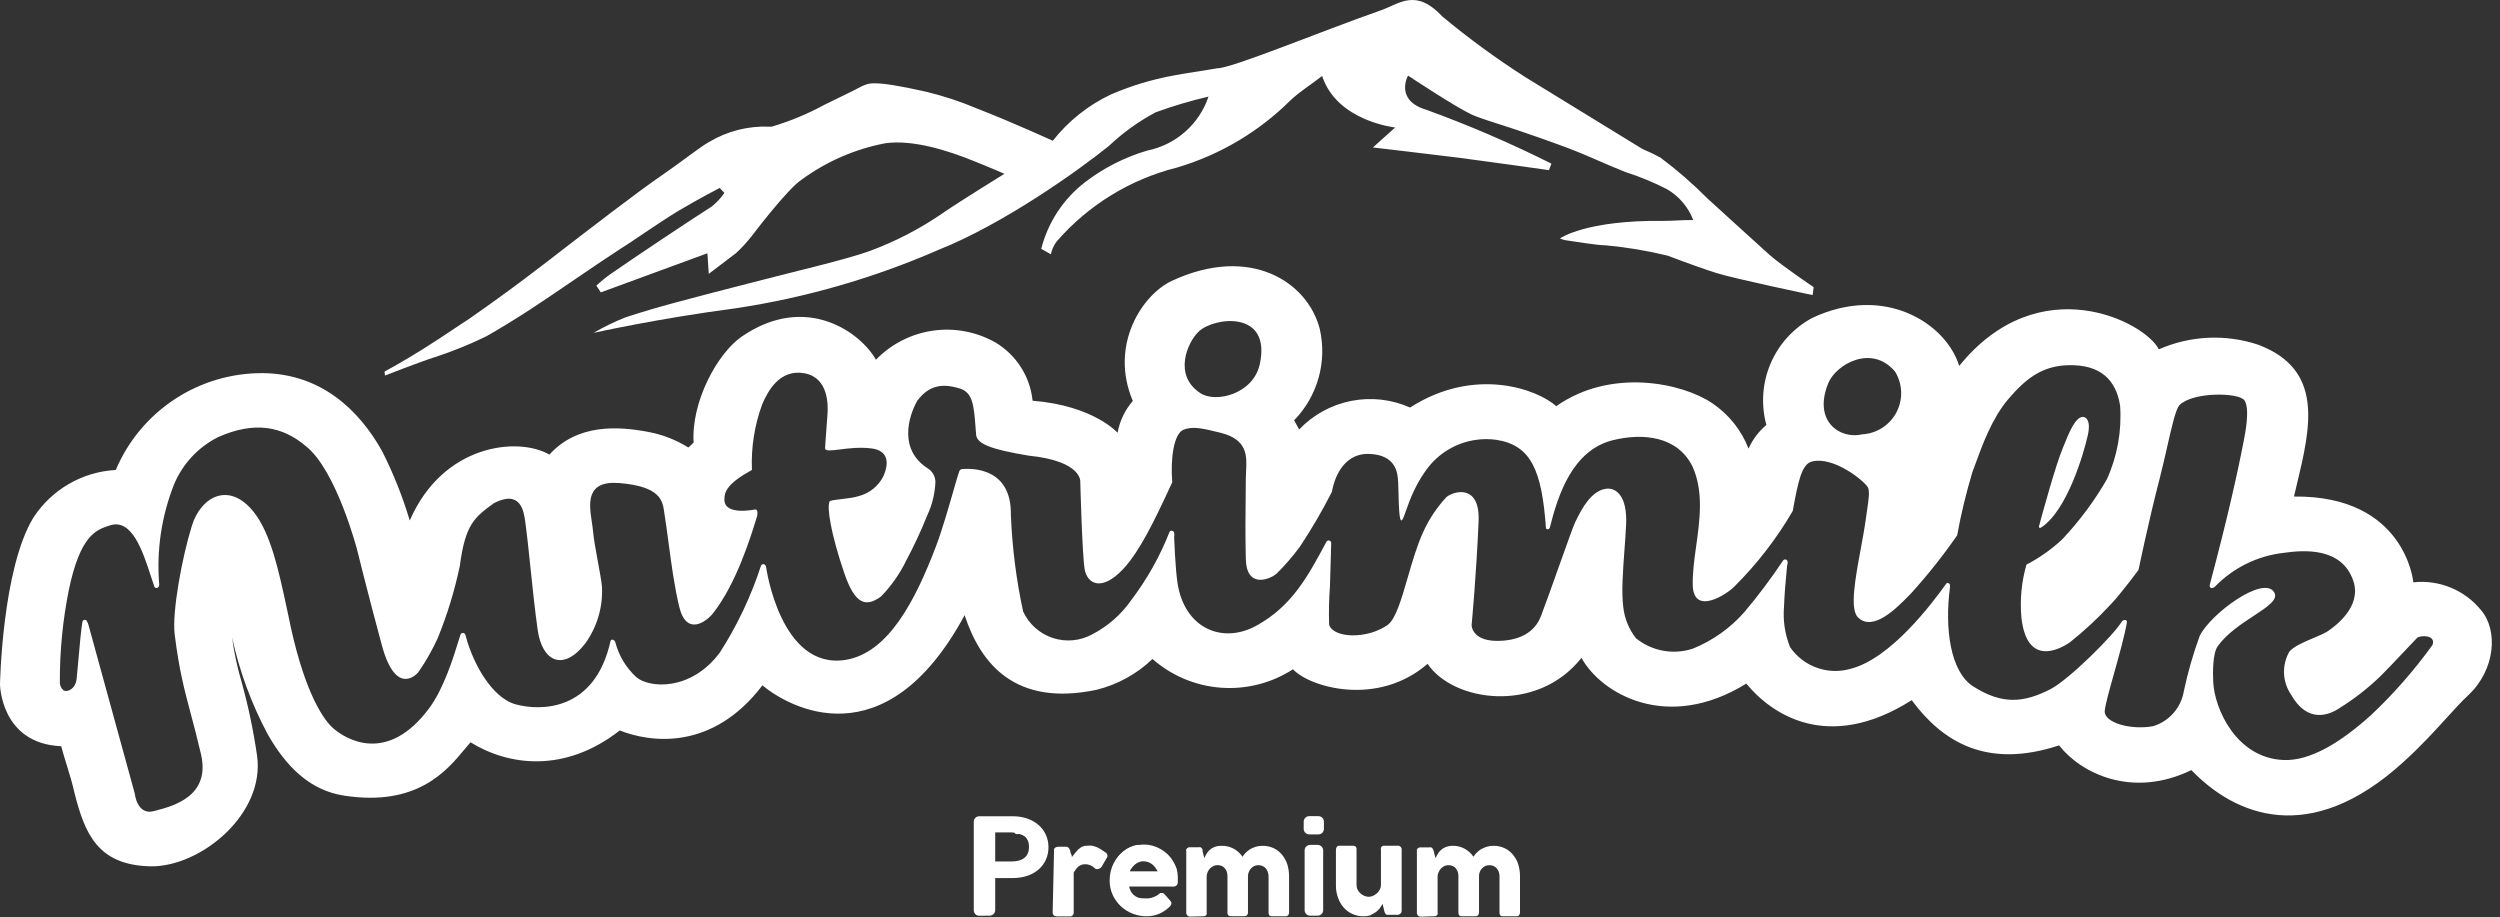 <?xml version="1.0" encoding="UTF-8"?> <svg xmlns="http://www.w3.org/2000/svg" width="169" height="62" viewBox="0 0 169 62" fill="none"><rect x="0" y="0" width="169" height="62" fill="#333333" stroke="none"/> <path d="M25.993 25.12C25.993 25.12 27.281 24.424 28.618 23.581C29.955 22.739 31.403 21.743 31.702 21.562C34.815 19.396 36.771 17.851 38.129 16.806C39.487 15.762 43.212 12.886 44.744 11.849C46.018 10.978 47.39 9.885 47.919 9.607C49.152 8.865 50.576 8.502 52.013 8.562H52.166C53.406 8.196 54.604 7.699 55.738 7.079C56.818 6.55 57.827 6.069 58.294 5.812C58.705 5.679 58.753 5.331 62.639 6.209C63.804 6.494 64.945 6.871 66.05 7.337C68.453 8.27 71.168 9.516 71.168 9.516C72.22 8.182 73.567 7.109 75.102 6.383C78.096 5.102 80.227 4.99 82.302 4.614C83.291 4.614 89.335 2.101 93.338 0.701C94.626 0.248 95.699 -0.817 97.516 1.126C99.287 2.597 101.147 3.957 103.086 5.199C106.86 7.518 111.031 10.073 111.031 10.073C111.445 10.244 111.849 10.437 112.243 10.651C113.376 11.5 114.447 12.431 115.446 13.436C116.963 14.829 118.614 16.312 119.623 17.231C120.487 17.99 122.603 19.41 122.603 19.41L122.534 19.947C122.534 19.947 117.228 18.839 116.01 18.45C115.432 18.268 114.29 17.872 112.723 17.28C111.349 16.945 109.953 16.713 108.545 16.583C107.96 16.583 106.644 16.347 105.99 16.263C105.804 16.244 105.623 16.194 105.454 16.117C105.454 16.117 107.194 14.864 112.465 14.933C113.071 14.933 113.754 14.864 114.464 14.877C114.128 13.999 113.501 13.261 112.688 12.789C111.782 12.324 110.839 11.935 109.868 11.626C108.657 11.152 107.257 10.484 106.108 10.052C103.323 9.008 101.276 8.374 101.276 8.374C101.276 8.374 99.918 7.949 99.493 7.747C98.344 7.211 95.183 5.109 95.183 5.109C95.183 5.109 94.243 6.78 96.437 7.427C99.318 8.474 102.135 9.688 104.876 11.062L104.709 11.501C104.709 11.501 100.162 10.86 98.637 10.665C97.112 10.47 92.809 9.969 92.809 9.969L94.313 8.618C94.313 8.618 90.379 8.2 89.376 5.136C88.68 5.686 87.893 6.167 87.253 6.766C85.116 8.894 82.484 10.459 79.593 11.319C76.41 12.112 73.549 13.87 71.405 16.354C71.228 16.605 71.103 16.889 71.036 17.189L70.388 16.82C70.842 15.033 71.882 13.45 73.341 12.322C74.603 11.353 76.033 10.626 77.56 10.178C78.509 9.986 79.391 9.548 80.117 8.907C80.843 8.267 81.388 7.447 81.696 6.529C80.483 6.811 79.287 7.167 78.117 7.594C76.969 8.207 75.909 8.971 74.963 9.864C72.874 11.556 67.784 15.17 63.411 16.904C59.048 18.804 54.456 20.127 49.75 20.838C44.451 21.534 40.127 22.502 40.127 22.502C40.821 22.095 41.545 21.744 42.293 21.451C44.382 20.754 46.596 20.197 50.739 19.125C53.844 18.317 57.082 17.579 58.76 16.98C60.535 16.328 62.22 15.453 63.774 14.376C64.776 13.68 67.896 11.751 67.896 11.751C67.896 11.751 67.025 11.361 65.849 10.895C64.15 10.198 61.727 9.419 59.853 9.683C57.812 10.07 55.883 10.907 54.206 12.134C53.239 12.747 50.802 15.978 50.802 15.978C50.481 16.387 50.127 16.769 49.743 17.12C49.291 17.468 47.912 18.512 47.912 18.512L47.822 17.12L40.615 19.765L40.315 19.306C40.628 19.014 40.961 18.744 41.311 18.498C43.08 17.273 46.645 14.898 48.128 13.951C48.451 13.69 48.735 13.382 48.97 13.039L48.65 12.705C48.65 12.705 47.299 13.401 45.865 14.251C44.347 15.177 42.732 16.34 41.868 16.869C40.343 17.851 37.342 19.947 35.831 20.928C35.093 21.409 33.631 22.321 32.851 22.746C31.738 23.289 30.589 23.754 29.412 24.138C28.395 24.459 26.027 25.385 26.027 25.385L25.993 25.12Z" fill="white"></path> <path fill-rule="evenodd" clip-rule="evenodd" d="M66.886 61.898C66.985 61.902 67.081 61.867 67.154 61.8C67.227 61.734 67.27 61.641 67.276 61.543V59.356H68.467C69.901 59.356 70.876 58.507 70.876 57.268C70.876 56.028 69.859 55.179 68.467 55.179H66.211C66.114 55.175 66.019 55.209 65.948 55.274C65.876 55.34 65.833 55.43 65.828 55.527V61.55C65.829 61.598 65.841 61.646 65.861 61.69C65.881 61.734 65.91 61.774 65.945 61.807C65.981 61.84 66.023 61.865 66.068 61.882C66.114 61.899 66.162 61.907 66.211 61.905L66.886 61.898ZM67.276 56.272H68.376C69.149 56.272 69.56 56.613 69.56 57.254C69.56 57.894 69.149 58.236 68.376 58.236H67.276V56.272Z" fill="white"></path> <path fill-rule="evenodd" clip-rule="evenodd" d="M89.119 56.404C89.214 56.406 89.307 56.371 89.377 56.306C89.447 56.241 89.489 56.152 89.495 56.056V55.52C89.489 55.425 89.447 55.335 89.377 55.27C89.307 55.205 89.214 55.17 89.119 55.172H88.52C88.422 55.168 88.327 55.202 88.254 55.267C88.182 55.332 88.137 55.423 88.13 55.52V56.056C88.137 56.154 88.182 56.244 88.254 56.309C88.327 56.374 88.422 56.408 88.52 56.404H89.119Z" fill="white"></path> <path fill-rule="evenodd" clip-rule="evenodd" d="M89.049 61.898C89.099 61.901 89.148 61.894 89.195 61.878C89.242 61.861 89.285 61.836 89.322 61.803C89.358 61.77 89.388 61.73 89.41 61.685C89.431 61.641 89.444 61.593 89.446 61.543V57.463C89.439 57.364 89.393 57.273 89.319 57.207C89.245 57.142 89.148 57.109 89.049 57.115H88.583C88.534 57.112 88.486 57.119 88.44 57.135C88.394 57.151 88.352 57.175 88.316 57.208C88.279 57.24 88.25 57.279 88.229 57.323C88.208 57.367 88.195 57.414 88.193 57.463V61.543C88.195 61.592 88.206 61.64 88.227 61.685C88.248 61.73 88.277 61.77 88.313 61.803C88.35 61.836 88.392 61.861 88.438 61.878C88.485 61.894 88.534 61.901 88.583 61.898H89.049Z" fill="white"></path> <path fill-rule="evenodd" clip-rule="evenodd" d="M68.425 55.381H66.148H66.078V55.436V55.492V61.529V61.592H66.134H66.204H66.9H66.962V61.536V61.48V59.127H68.355H68.654L68.94 59.085L69.198 59.015L69.441 58.939L69.657 58.82L69.852 58.695L70.026 58.542L70.179 58.375L70.298 58.194L70.395 57.985L70.472 57.762L70.513 57.525V57.268V57.01L70.472 56.78L70.395 56.543L70.298 56.342L70.179 56.154L70.026 55.993L69.859 55.833L69.657 55.715L69.441 55.596L69.198 55.513L68.94 55.45L68.654 55.408L68.425 55.381ZM68.383 56.077H67.074V58.458H68.418H68.668L68.884 58.416L69.072 58.361H69.114L69.274 58.277H69.316L69.448 58.173V58.131L69.553 57.999V57.964L69.636 57.811L69.678 57.63V57.588V57.372V57.156L69.636 56.968L69.553 56.808L69.448 56.683V56.634L69.316 56.529H69.274L69.114 56.446L68.926 56.383H68.884H68.668L68.383 56.077Z" fill="white"></path> <path fill-rule="evenodd" clip-rule="evenodd" d="M88.52 55.381H88.485L88.422 55.415L88.408 55.429L88.38 55.485L88.374 55.541V56.049V56.084L88.408 56.147L88.422 56.167L88.478 56.188L88.541 56.195H89.105L89.153 56.188L89.209 56.16L89.223 56.14L89.251 56.091L89.265 56.035V55.52V55.485L89.223 55.436L89.209 55.415L89.153 55.388L89.098 55.381H88.52Z" fill="white"></path> <path fill-rule="evenodd" clip-rule="evenodd" d="M88.582 57.323H88.541L88.485 57.358L88.464 57.372L88.429 57.428L88.422 57.483V61.536V61.578L88.464 61.633L88.478 61.647L88.541 61.668L88.603 61.682H89.042L89.098 61.668L89.153 61.647L89.167 61.633L89.202 61.578L89.209 61.522V57.469V57.435L89.167 57.372L89.147 57.358L89.105 57.33L89.028 57.323H88.582Z" fill="white"></path> <path fill-rule="evenodd" clip-rule="evenodd" d="M81.313 61.94H81.41C81.443 61.932 81.474 61.918 81.501 61.898C81.535 61.876 81.56 61.841 81.571 61.801C81.58 61.76 81.58 61.717 81.571 61.675V59.224C81.578 59.121 81.604 59.02 81.647 58.925C81.691 58.838 81.747 58.758 81.814 58.688C81.884 58.628 81.961 58.576 82.044 58.535C82.219 58.465 82.413 58.465 82.587 58.535C82.669 58.57 82.741 58.625 82.796 58.695C82.858 58.764 82.905 58.845 82.935 58.932C82.964 59.029 82.978 59.13 82.977 59.231V61.675C82.973 61.713 82.976 61.75 82.987 61.786C82.998 61.822 83.016 61.856 83.04 61.884C83.104 61.925 83.18 61.942 83.256 61.933H84.112C84.147 61.937 84.182 61.933 84.214 61.921C84.247 61.909 84.276 61.889 84.3 61.864C84.324 61.835 84.342 61.801 84.353 61.765C84.364 61.73 84.367 61.692 84.363 61.655V59.239C84.36 59.133 84.382 59.028 84.425 58.932C84.46 58.844 84.512 58.763 84.579 58.695C84.643 58.629 84.718 58.575 84.802 58.535C84.886 58.504 84.976 58.487 85.066 58.486C85.162 58.486 85.257 58.505 85.345 58.542C85.431 58.577 85.507 58.632 85.567 58.702C85.627 58.771 85.673 58.852 85.7 58.939C85.737 59.035 85.756 59.136 85.755 59.239V61.682C85.749 61.757 85.768 61.831 85.811 61.891C85.876 61.931 85.952 61.948 86.027 61.94H86.883C86.919 61.944 86.955 61.94 86.989 61.928C87.023 61.916 87.053 61.896 87.078 61.87C87.124 61.811 87.146 61.736 87.141 61.662V59.239C87.141 58.965 87.102 58.693 87.023 58.431C86.945 58.195 86.825 57.975 86.668 57.783C86.516 57.594 86.323 57.441 86.103 57.338C85.868 57.228 85.611 57.174 85.352 57.177C85.189 57.174 85.026 57.198 84.871 57.247C84.732 57.291 84.598 57.351 84.474 57.428C84.37 57.5 84.272 57.582 84.182 57.672C84.112 57.748 84.049 57.829 83.994 57.916C83.843 57.694 83.643 57.51 83.409 57.379C83.156 57.239 82.87 57.169 82.58 57.177C82.412 57.173 82.244 57.201 82.086 57.261C81.962 57.31 81.848 57.384 81.752 57.477C81.67 57.558 81.6 57.649 81.543 57.748L81.41 58.006L81.292 57.533V57.428L81.236 57.338C81.215 57.309 81.186 57.288 81.153 57.275C81.117 57.263 81.078 57.263 81.041 57.275H80.484H80.38C80.343 57.281 80.309 57.298 80.282 57.324C80.244 57.345 80.213 57.376 80.192 57.414C80.18 57.458 80.18 57.503 80.192 57.547V61.682C80.189 61.719 80.194 61.756 80.206 61.791C80.218 61.825 80.237 61.857 80.262 61.884C80.292 61.914 80.328 61.936 80.368 61.949C80.407 61.962 80.45 61.966 80.491 61.961L81.313 61.94Z" fill="white"></path> <path fill-rule="evenodd" clip-rule="evenodd" d="M80.499 57.442L80.429 57.449L80.415 57.463L80.394 57.477L80.38 57.497L80.374 57.504V57.532V61.626L80.38 61.71L80.394 61.731L80.429 61.738L80.485 61.745H81.286L81.369 61.738L81.383 61.724H81.39V61.717L81.397 61.703V61.661V59.21L81.432 59.029L81.439 59.001L81.501 58.841L81.585 58.695L81.606 58.674L81.71 58.549L81.829 58.444L81.864 58.423L82.003 58.354L82.149 58.305L82.191 58.298L82.337 58.291L82.504 58.305L82.546 58.312L82.699 58.361L82.832 58.444L82.866 58.465L82.978 58.57L83.068 58.695L83.082 58.73L83.152 58.876L83.187 59.036L83.194 59.064L83.201 59.224V61.661L83.207 61.724L83.214 61.738L83.284 61.745H84.12L84.175 61.738L84.182 61.724L84.196 61.647V59.224L84.21 59.057L84.217 59.015L84.266 58.855L84.342 58.709L84.363 58.674L84.468 58.556L84.579 58.458L84.614 58.43L84.753 58.354L84.892 58.312L84.927 58.305L85.094 58.291L85.261 58.305L85.303 58.312L85.457 58.361L85.589 58.437L85.624 58.465L85.742 58.57L85.832 58.695L85.853 58.73L85.916 58.869L85.958 59.029L85.965 59.064L85.979 59.224V61.661L85.986 61.724V61.738H85.993L86.062 61.745H86.891L86.947 61.738H86.954L86.96 61.724L86.974 61.647V59.238L86.96 58.974L86.926 58.73L86.856 58.493L86.772 58.277L86.668 58.082L86.55 57.908L86.397 57.755L86.229 57.616L86.048 57.511L85.846 57.435L85.624 57.386L85.38 57.372L85.157 57.386L84.955 57.435L84.767 57.504L84.614 57.595L84.461 57.706L84.356 57.804L84.259 57.922L84.071 58.194H83.994L83.716 57.839L83.535 57.678L83.34 57.546L83.18 57.477L83.005 57.421L82.817 57.386L82.602 57.372L82.428 57.379L82.309 57.4L82.191 57.442L82.052 57.518L81.926 57.616L81.815 57.734L81.745 57.846L81.516 58.277L81.293 58.242L81.132 57.581L81.112 57.518L81.084 57.47L81.063 57.456L81.014 57.442H80.499Z" fill="white"></path> <path fill-rule="evenodd" clip-rule="evenodd" d="M96.882 61.94H97.015C97.047 61.932 97.078 61.918 97.105 61.898C97.14 61.874 97.166 61.84 97.182 61.801C97.189 61.759 97.189 61.717 97.182 61.675V59.224C97.188 59.12 97.217 59.018 97.266 58.925C97.306 58.837 97.363 58.757 97.433 58.688C97.5 58.625 97.578 58.573 97.662 58.535C97.744 58.502 97.832 58.485 97.92 58.486C98.018 58.486 98.115 58.505 98.206 58.542C98.285 58.581 98.356 58.635 98.414 58.702C98.472 58.773 98.517 58.853 98.547 58.939C98.576 59.036 98.59 59.137 98.588 59.239V61.682C98.583 61.757 98.605 61.832 98.651 61.891C98.715 61.932 98.791 61.949 98.867 61.94H99.723C99.759 61.944 99.795 61.94 99.829 61.928C99.863 61.916 99.893 61.896 99.918 61.87C99.964 61.811 99.986 61.736 99.981 61.662V59.239C99.976 59.133 99.995 59.029 100.037 58.932C100.071 58.844 100.123 58.763 100.19 58.695C100.254 58.629 100.329 58.575 100.413 58.535C100.498 58.504 100.587 58.488 100.677 58.486C100.775 58.486 100.872 58.505 100.963 58.542C101.046 58.579 101.12 58.633 101.179 58.702C101.239 58.773 101.286 58.853 101.318 58.939C101.349 59.036 101.366 59.137 101.367 59.239V61.682C101.36 61.757 101.38 61.831 101.422 61.891C101.487 61.931 101.563 61.948 101.638 61.94H102.502C102.536 61.944 102.571 61.94 102.604 61.928C102.637 61.916 102.666 61.896 102.69 61.87C102.735 61.811 102.757 61.736 102.752 61.662V59.239C102.753 58.965 102.713 58.693 102.634 58.431C102.559 58.194 102.439 57.974 102.279 57.783C102.127 57.594 101.934 57.441 101.715 57.338C101.479 57.228 101.222 57.174 100.963 57.177C100.8 57.175 100.638 57.198 100.482 57.247C100.344 57.292 100.21 57.353 100.085 57.428C99.981 57.5 99.883 57.582 99.793 57.672C99.723 57.748 99.66 57.829 99.605 57.916C99.454 57.694 99.254 57.51 99.02 57.379C98.767 57.239 98.481 57.169 98.192 57.177C98.027 57.177 97.864 57.207 97.711 57.268C97.589 57.318 97.478 57.391 97.384 57.484C97.298 57.561 97.228 57.653 97.175 57.755L97.036 58.013L96.924 57.539L96.882 57.435L96.834 57.345C96.808 57.318 96.778 57.296 96.743 57.282C96.707 57.27 96.668 57.27 96.632 57.282H96.075H95.97C95.934 57.288 95.9 57.305 95.873 57.331C95.835 57.352 95.803 57.383 95.782 57.421C95.774 57.465 95.774 57.51 95.782 57.553V61.689C95.78 61.726 95.784 61.763 95.796 61.797C95.808 61.832 95.827 61.864 95.852 61.891C95.882 61.92 95.919 61.942 95.958 61.955C95.998 61.968 96.04 61.973 96.082 61.968L96.882 61.94Z" fill="white"></path> <path fill-rule="evenodd" clip-rule="evenodd" d="M96.068 57.442L95.998 57.449L95.984 57.463L95.963 57.477L95.949 57.497V57.504L95.942 57.532V61.626L95.956 61.71L95.97 61.731L95.998 61.738L96.054 61.745H96.855L96.938 61.738L96.959 61.724V61.717L96.966 61.703L96.973 61.661V59.21L97.001 59.029L97.015 59.001L97.07 58.841L97.161 58.695L97.175 58.674L97.279 58.549L97.398 58.444L97.433 58.423L97.572 58.354L97.718 58.305L97.76 58.298L97.906 58.291L98.08 58.305L98.115 58.312L98.268 58.361L98.4 58.444L98.435 58.465L98.546 58.57L98.637 58.695L98.651 58.73L98.721 58.876L98.755 59.036L98.762 59.064L98.776 59.224V61.661V61.724L98.783 61.738L98.86 61.745H99.688L99.744 61.738H99.751L99.758 61.724L99.772 61.647V59.224L99.779 59.057L99.786 59.015L99.842 58.855L99.911 58.709L99.932 58.674L100.037 58.556L100.148 58.458L100.183 58.43L100.322 58.354L100.468 58.312L100.496 58.305L100.663 58.291L100.83 58.305L100.872 58.312L101.025 58.361L101.158 58.437L101.199 58.465L101.311 58.57L101.401 58.695L101.422 58.73L101.485 58.869L101.527 59.029L101.534 59.064L101.548 59.224V61.661L101.555 61.724V61.738H101.561L101.631 61.745H102.46L102.515 61.738H102.522L102.529 61.724L102.543 61.647V59.238L102.529 58.974L102.494 58.73L102.432 58.493L102.348 58.277L102.244 58.082L102.119 57.908L101.965 57.755L101.798 57.616L101.617 57.511L101.415 57.435L101.199 57.386L100.949 57.372L100.726 57.386L100.524 57.435L100.343 57.504L100.183 57.595L100.03 57.706L99.925 57.804L99.828 57.922L99.64 58.194H99.563L99.285 57.839L99.111 57.678L98.909 57.546L98.755 57.477L98.581 57.421L98.386 57.386L98.171 57.372L98.003 57.379L97.878 57.4L97.76 57.442L97.62 57.518L97.495 57.616L97.384 57.734L97.314 57.846L97.084 58.277L96.862 58.242L96.701 57.581L96.68 57.518L96.653 57.47L96.632 57.456L96.583 57.442H96.068Z" fill="white"></path> <path fill-rule="evenodd" clip-rule="evenodd" d="M92.642 61.856C92.781 61.801 92.912 61.729 93.032 61.64C93.132 61.562 93.221 61.471 93.296 61.369C93.357 61.284 93.413 61.196 93.463 61.104L93.575 61.578L93.61 61.689C93.624 61.721 93.643 61.752 93.665 61.779C93.687 61.808 93.716 61.83 93.749 61.842C93.786 61.85 93.824 61.85 93.86 61.842H94.424H94.522C94.559 61.832 94.594 61.815 94.626 61.793C94.666 61.775 94.698 61.743 94.717 61.703C94.739 61.662 94.751 61.617 94.752 61.571V57.456C94.757 57.416 94.752 57.375 94.739 57.337C94.725 57.299 94.703 57.265 94.674 57.237C94.645 57.21 94.609 57.189 94.571 57.177C94.532 57.166 94.492 57.163 94.452 57.17H93.512L93.422 57.212C93.389 57.237 93.365 57.271 93.352 57.309C93.342 57.35 93.342 57.393 93.352 57.435V59.844C93.349 59.949 93.32 60.052 93.269 60.143C93.219 60.238 93.153 60.323 93.074 60.394C92.994 60.462 92.905 60.519 92.809 60.561C92.724 60.6 92.631 60.621 92.537 60.624C92.432 60.624 92.328 60.602 92.231 60.561C92.13 60.522 92.037 60.463 91.96 60.387C91.88 60.318 91.816 60.232 91.772 60.136C91.724 60.044 91.7 59.941 91.702 59.837V57.428C91.709 57.352 91.687 57.277 91.639 57.219C91.573 57.182 91.499 57.165 91.423 57.17H90.567C90.531 57.166 90.495 57.17 90.461 57.182C90.428 57.194 90.397 57.214 90.372 57.24C90.329 57.303 90.307 57.379 90.309 57.456V59.879C90.306 60.152 90.353 60.423 90.449 60.679C90.528 60.919 90.653 61.142 90.818 61.334C90.983 61.52 91.184 61.672 91.409 61.779C91.647 61.89 91.906 61.945 92.168 61.94C92.346 61.943 92.523 61.915 92.691 61.856" fill="white"></path> <path fill-rule="evenodd" clip-rule="evenodd" d="M90.539 57.365H90.483L90.476 57.372L90.469 57.379L90.462 57.47V59.872L90.469 60.137L90.511 60.38L90.581 60.61L90.671 60.833L90.783 61.028L90.922 61.202L91.075 61.362L91.249 61.495L91.444 61.599L91.653 61.682L91.876 61.731L92.126 61.745L92.301 61.738L92.426 61.717L92.558 61.675L92.753 61.585L92.906 61.487L93.032 61.376L93.143 61.244L93.227 61.118L93.387 60.84L93.603 60.868L93.763 61.536L93.784 61.606L93.812 61.641L93.846 61.669H93.867H94.397L94.487 61.662L94.494 61.648L94.522 61.62V61.613L94.529 61.578V57.484L94.515 57.4L94.501 57.379L94.473 57.365H94.41H93.61L93.533 57.372L93.512 57.379V57.393L93.498 57.463V59.865L93.477 60.032L93.457 60.081L93.394 60.241L93.296 60.394L93.275 60.415L93.157 60.547L93.011 60.659L92.99 60.673L92.837 60.749L92.677 60.805L92.642 60.812L92.489 60.826L92.314 60.812L92.273 60.805L92.106 60.749L91.945 60.666L91.925 60.652L91.778 60.541L91.66 60.408L91.639 60.387L91.549 60.234L91.486 60.067L91.472 60.018L91.451 59.851V57.449L91.444 57.379V57.372H91.437L91.361 57.365H90.539Z" fill="white"></path> <path fill-rule="evenodd" clip-rule="evenodd" d="M79.057 61.306C78.853 61.5 78.618 61.657 78.361 61.773C78.087 61.885 77.794 61.942 77.498 61.94C77.17 61.942 76.846 61.878 76.544 61.752C75.947 61.517 75.467 61.057 75.207 60.471C75.074 60.168 75.008 59.84 75.012 59.51C75.012 59.296 75.038 59.084 75.088 58.876C75.186 58.48 75.386 58.115 75.666 57.818C75.808 57.669 75.967 57.538 76.14 57.428C76.316 57.322 76.506 57.239 76.704 57.184C76.91 57.125 77.123 57.094 77.338 57.094C77.54 57.093 77.742 57.121 77.936 57.177C78.124 57.23 78.305 57.307 78.472 57.407C78.645 57.505 78.804 57.624 78.946 57.762C79.084 57.897 79.203 58.049 79.301 58.215C79.402 58.379 79.484 58.554 79.545 58.737C79.595 58.926 79.62 59.12 79.621 59.315V59.628C79.624 59.697 79.604 59.766 79.566 59.823C79.522 59.878 79.46 59.915 79.392 59.928C79.276 59.937 79.159 59.937 79.043 59.928H76.335C76.355 60.07 76.407 60.206 76.488 60.325C76.556 60.427 76.643 60.515 76.746 60.582C76.844 60.645 76.952 60.689 77.066 60.715C77.166 60.742 77.269 60.756 77.372 60.756C77.465 60.766 77.558 60.766 77.651 60.756L77.922 60.687C78.004 60.657 78.084 60.619 78.159 60.575C78.226 60.54 78.287 60.496 78.34 60.443L78.438 60.373C78.468 60.367 78.498 60.367 78.528 60.373C78.562 60.364 78.598 60.364 78.633 60.373L78.744 60.471L79.134 60.916L79.183 61V61.084C79.184 61.129 79.169 61.173 79.141 61.209C79.114 61.246 79.081 61.279 79.043 61.306H79.057ZM77.268 58.222C77.171 58.222 77.076 58.243 76.989 58.285C76.896 58.319 76.809 58.369 76.732 58.431C76.655 58.498 76.585 58.573 76.523 58.654C76.459 58.729 76.408 58.813 76.37 58.904H78.257C78.207 58.81 78.151 58.72 78.09 58.633C78.031 58.553 77.96 58.483 77.881 58.424C77.803 58.358 77.713 58.308 77.616 58.278C77.504 58.239 77.386 58.221 77.268 58.222Z" fill="white"></path> <path fill-rule="evenodd" clip-rule="evenodd" d="M77.303 57.268H77.588L77.846 57.317L78.103 57.407L78.34 57.525L78.57 57.679L78.772 57.853L78.946 58.048L79.099 58.27L79.224 58.507L79.322 58.744L79.371 59.002V59.273V59.656H79.322H76.126L76.084 59.705L76.161 60.046L76.209 60.178L76.286 60.304L76.411 60.464L76.564 60.596L76.746 60.68L76.92 60.735H77.087H77.518H77.665L77.971 60.659L78.229 60.54L78.347 60.471L78.41 60.415L78.486 60.366L78.563 60.429L78.925 60.847V60.889L78.862 60.944L78.646 61.125L78.424 61.264L78.18 61.383L77.936 61.467L77.672 61.515H77.393H77.087L76.794 61.459L76.516 61.362L76.244 61.237L76.001 61.077L75.785 60.895L75.59 60.68L75.423 60.443L75.283 60.178L75.207 59.976L75.144 59.761V59.531V59.301V59.002L75.2 58.716L75.283 58.445L75.402 58.194L75.548 57.957L75.729 57.741L75.938 57.553L76.161 57.386L76.404 57.261L76.669 57.163L76.954 57.108L77.303 57.268ZM77.303 57.964H77.149H77.101L76.954 58.02L76.808 58.089L76.669 58.187L76.432 58.431L76.335 58.563L76.168 58.862L76.244 58.981H78.521L78.598 58.848L78.319 58.396L78.215 58.277L78.089 58.166L77.964 58.075L77.804 58.006L77.623 57.964H77.303Z" fill="white"></path> <path fill-rule="evenodd" clip-rule="evenodd" d="M71.252 57.518C71.245 57.479 71.245 57.439 71.252 57.4C71.267 57.365 71.291 57.334 71.321 57.309C71.378 57.268 71.446 57.244 71.516 57.24H72.08C72.12 57.24 72.159 57.252 72.192 57.275C72.22 57.29 72.243 57.311 72.261 57.337L72.31 57.428L72.359 57.532V57.609L72.407 57.734L72.456 57.859V57.943L72.665 57.678C72.735 57.595 72.804 57.511 72.881 57.435C72.959 57.36 73.046 57.295 73.139 57.24C73.244 57.193 73.358 57.17 73.473 57.17C73.591 57.159 73.71 57.159 73.828 57.17C73.93 57.193 74.03 57.223 74.127 57.261C74.224 57.303 74.317 57.352 74.406 57.407L74.705 57.609C74.743 57.625 74.776 57.65 74.802 57.682C74.828 57.713 74.847 57.75 74.856 57.79C74.866 57.83 74.866 57.871 74.856 57.911C74.847 57.951 74.829 57.988 74.803 58.02L74.469 58.591C74.428 58.659 74.364 58.709 74.287 58.73C74.212 58.76 74.127 58.76 74.051 58.73C73.956 58.638 73.848 58.56 73.731 58.5C73.612 58.449 73.484 58.422 73.355 58.423C73.267 58.422 73.18 58.436 73.097 58.465C73.027 58.494 72.962 58.532 72.902 58.577C72.838 58.629 72.781 58.69 72.735 58.758C72.678 58.831 72.627 58.907 72.582 58.987V61.668C72.587 61.708 72.583 61.748 72.569 61.786C72.555 61.824 72.533 61.858 72.504 61.885C72.475 61.912 72.439 61.932 72.4 61.943C72.362 61.953 72.321 61.955 72.282 61.947H71.454C71.259 61.947 71.161 61.856 71.161 61.668L71.252 57.518Z" fill="white"></path> <path fill-rule="evenodd" clip-rule="evenodd" d="M71.579 57.442H71.537L71.502 57.463L71.489 57.491L71.475 57.54V61.634L71.489 61.717V61.724L71.496 61.731L71.502 61.738L71.579 61.745H72.38L72.449 61.738L72.477 61.731L72.484 61.724L72.498 61.648V58.925L72.603 58.758L72.61 58.744L72.693 58.633L72.777 58.528L72.791 58.514L72.895 58.41L73.132 58.278L73.285 58.236H73.313L73.466 58.222L73.682 58.243L73.724 58.25L73.919 58.312L74.107 58.424L74.127 58.445L74.253 58.549L74.316 58.57L74.357 58.563L74.364 58.556L74.42 58.507L74.733 57.971L74.768 57.895L74.775 57.853L74.768 57.846L74.705 57.797L74.42 57.602L74.148 57.463L74.044 57.428L73.905 57.4L73.745 57.379L73.591 57.365L73.438 57.386L73.341 57.421L73.222 57.491L73.132 57.574L72.93 57.804L72.596 58.215L72.463 58.201L72.352 57.936L72.303 57.804L72.254 57.672L72.227 57.609L72.185 57.526L72.143 57.449L72.136 57.442H72.115H71.579Z" fill="white"></path> <path d="M137.943 35.683C137.887 35.683 137.817 35.683 137.831 35.592C138.047 34.784 138.966 31.414 139.461 30.252C139.691 29.715 140.101 28.525 140.596 28.239C140.874 28.072 141.396 28.239 141.139 29.409C140.881 30.579 139.746 34.555 137.943 35.683Z" fill="white"></path> <path fill-rule="evenodd" clip-rule="evenodd" d="M4.655 32.715C5.623 32.155 6.71 31.831 7.826 31.77C8.651 29.818 10.036 28.154 11.806 26.989C13.575 25.824 15.651 25.21 17.769 25.224C21.648 25.266 24.231 27.64 25.826 30.488C26.589 31.996 27.216 33.569 27.699 35.188C29.954 29.994 35.044 29.514 37.14 30.732C39.055 28.615 41.833 28.824 43.804 29.193C44.772 29.372 45.698 29.731 46.533 30.252C46.533 30.252 46.805 30.008 46.888 29.917C46.721 27.16 48.49 23.881 50.161 22.739C54.534 19.759 58.217 22.523 59.213 24.319C60.24 23.258 61.59 22.567 63.051 22.355C64.513 22.143 66.004 22.423 67.29 23.149C67.987 23.565 68.577 24.138 69.014 24.822C69.45 25.506 69.721 26.283 69.803 27.09C73.933 27.418 75.548 29.256 75.548 29.256C75.692 28.459 76.048 27.716 76.578 27.104C74.977 23.331 77.212 19.912 79.231 18.979C84.537 16.521 88.408 19.076 89.216 22.237C89.466 23.33 89.439 24.467 89.136 25.546C88.833 26.625 88.264 27.611 87.482 28.413L87.823 29.033C88.767 28.042 89.995 27.367 91.338 27.102C92.68 26.836 94.072 26.993 95.323 27.55C99.681 24.744 103.936 26.311 105.203 27.459C108.879 24.862 113.712 25.872 115.759 27.265C116.867 28.013 117.719 29.082 118.203 30.328C118.477 29.709 118.889 29.162 119.407 28.727C119.033 27.353 119.132 25.893 119.689 24.583C120.246 23.273 121.229 22.189 122.478 21.506C127.408 19.167 131.565 21.875 132.442 24.737C137.859 18.046 145.024 21.771 145.936 23.616C148.067 22.679 150.47 22.57 152.676 23.31C157.126 25.004 156.195 28.882 155.252 32.81C155.191 33.062 155.131 33.314 155.072 33.566C162.619 33.482 163.142 39.366 163.142 39.366C164.002 39.271 164.873 39.394 165.674 39.724C166.474 40.053 167.179 40.579 167.723 41.253C168.865 42.583 168.719 45.25 166.853 46.998C166.398 47.421 165.933 47.934 165.398 48.523C164.623 49.377 163.703 50.391 162.466 51.516C156.123 57.296 151.068 55.102 148.136 52.059C144.126 54.002 140.651 52.261 139.196 50.388C134.315 51.997 131.321 50.159 129.232 47.332C123.502 50.959 119.686 48.202 118.05 46.211C112.674 49.539 108.211 46.858 106.909 44.47C103.894 48.286 98.212 47.436 96.506 44.874C93.115 47.812 88.52 46.454 87.406 45.243C85.963 46.177 84.254 46.615 82.54 46.489C80.826 46.364 79.199 45.681 77.908 44.547C76.847 45.565 75.536 46.286 74.106 46.635C68.689 47.763 66.315 44.95 65.208 41.587C59.833 51.537 53.28 47.784 51.54 46.329C48.163 50.771 43.985 50.207 41.896 49.379C38.199 52.268 34.397 51.781 31.807 50.179C31.68 50.319 31.545 50.482 31.397 50.662C30.21 52.095 28.185 54.541 23.277 53.786C20.91 53.438 19.294 51.753 18.083 49.609C16.988 47.554 16.182 45.359 15.688 43.084C15.819 44.083 16.029 45.07 16.314 46.037C16.773 47.681 17.126 49.353 17.372 51.043C17.964 55.04 13.522 58.639 10.145 58.563C6.573 58.472 5.731 56.321 5.034 53.598C4.912 53.022 4.706 52.352 4.504 51.693C4.372 51.262 4.241 50.835 4.136 50.444C0.042 50.27 0 46.266 0 46.266C0 46.266 0.139 38.468 2.256 34.993C2.865 34.056 3.688 33.275 4.655 32.715ZM85.157 24.639C85.978 20.956 82.107 21.422 81.049 22.397C80.248 23.149 79.301 25.384 81.153 26.582C82.204 27.264 84.711 26.624 85.157 24.639ZM162.393 44.176C162.768 43.778 163.127 43.397 163.392 43.126C163.58 42.931 164.701 42.903 164.437 43.599C163.2 45.317 161.801 46.912 160.259 48.362C158.282 50.138 156.207 51.454 154.368 51.377C151.144 51.245 149.682 47.854 149.613 46.078C149.585 45.438 149.571 44.17 149.919 43.683C150.527 42.83 151.517 42.179 152.345 41.635C153.301 41.007 154.041 40.52 153.728 40.028C153.004 38.872 149.439 41.483 148.701 42.987C148.255 44.204 147.897 45.451 147.628 46.719C147.538 47.271 147.294 47.786 146.925 48.206C146.555 48.626 146.075 48.933 145.539 49.093C144.021 49.365 142.197 48.849 142.281 48.042C142.331 47.582 142.607 46.598 142.916 45.501L142.916 45.5C143.247 44.32 143.615 43.009 143.778 42.081C143.819 41.845 143.513 41.894 143.443 42.005C142.866 42.966 139.816 45.974 138.625 46.58C136.801 47.52 135.346 47.645 133.396 46.406C131.815 45.403 131.46 42.423 131.815 39.735C131.815 39.715 131.816 39.694 131.817 39.672C131.818 39.627 131.82 39.578 131.815 39.526C131.808 39.45 131.648 39.345 131.572 39.45C130.618 40.779 127.826 44.519 125.089 45.215C124.341 45.429 123.544 45.402 122.812 45.138C122.08 44.875 121.449 44.388 121.009 43.746C120.662 42.885 120.521 41.955 120.598 41.03C120.619 40.334 120.723 39.039 120.807 38.245C120.842 38.141 120.842 38.099 120.842 37.987C120.842 37.952 120.832 37.918 120.812 37.889C120.792 37.86 120.763 37.839 120.73 37.827C120.697 37.816 120.661 37.815 120.627 37.825C120.593 37.835 120.564 37.855 120.542 37.883C119.737 39.091 118.865 40.253 117.931 41.364C116.98 42.45 115.787 43.299 114.45 43.843C113.8 44.061 113.106 44.111 112.432 43.989C111.758 43.868 111.125 43.578 110.592 43.147C110.11 42.529 109.811 41.789 109.729 41.009C109.606 40.003 109.705 38.657 109.808 37.252C109.851 36.665 109.895 36.068 109.924 35.481C110.021 33.489 109.221 32.967 108.594 33.037C107.557 33.146 106.885 34.495 106.604 35.059C106.563 35.142 106.529 35.209 106.505 35.251C106.402 35.431 105.919 36.789 105.389 38.279L105.389 38.28L105.389 38.28L105.389 38.281L105.388 38.282C104.956 39.498 104.492 40.802 104.179 41.622C103.901 42.367 103.226 43.196 101.568 43.314C99.48 43.46 99.48 42.263 99.48 42.263C99.48 42.263 99.786 39.087 99.953 35.237C100.057 32.744 98.345 33.162 97.787 33.594C97.135 34.294 96.6 35.096 96.207 35.968C95.791 36.872 95.467 37.991 95.163 39.04C94.738 40.504 94.354 41.829 93.819 42.235C92.426 43.23 90.142 43.147 89.85 42.235C89.819 41.366 89.838 40.497 89.906 39.631C89.924 38.885 89.945 38.197 89.962 37.668L89.962 37.663L89.963 37.662C89.978 37.178 89.989 36.829 89.989 36.692C89.985 36.654 89.969 36.617 89.942 36.589C89.915 36.561 89.879 36.543 89.841 36.537C89.802 36.532 89.763 36.539 89.73 36.558C89.696 36.578 89.669 36.608 89.655 36.644C88.401 38.99 87.329 40.961 84.969 42.276C82.608 43.593 80.06 42.444 79.6 39.415C79.447 38.405 79.371 36.316 79.371 36.316C79.391 36.206 79.391 36.092 79.371 35.982C79.308 35.878 79.12 35.808 79.05 35.982C78.406 37.617 77.541 39.156 76.481 40.557C75.799 41.54 74.885 42.341 73.821 42.889C73.416 43.108 72.971 43.242 72.512 43.283C72.054 43.323 71.592 43.268 71.155 43.123C70.719 42.977 70.317 42.744 69.974 42.436C69.631 42.129 69.355 41.755 69.163 41.337C68.698 39.183 68.421 36.993 68.334 34.791C68.383 31.63 65.744 31.651 65.048 31.707C65.003 31.71 64.96 31.726 64.924 31.753C64.888 31.78 64.861 31.817 64.846 31.86C64.778 32.032 64.639 32.518 64.459 33.148C64.136 34.273 63.681 35.861 63.265 36.95C61.873 40.592 60.062 44.136 57.159 44.609C52.751 45.305 51.79 38.342 51.79 38.342C51.782 38.272 51.747 38.207 51.693 38.161C51.673 38.149 51.651 38.141 51.627 38.137C51.604 38.134 51.58 38.135 51.558 38.141C51.535 38.147 51.514 38.157 51.495 38.171C51.476 38.186 51.461 38.204 51.449 38.224C50.777 40.297 49.841 42.274 48.664 44.108C46.7 46.754 43.846 46.524 42.996 45.758C42.324 45.134 41.841 44.333 41.604 43.446C41.569 43.244 41.311 43.154 41.269 43.342C40.211 48.118 36.514 48.063 34.87 47.617C33.227 47.171 31.967 44.797 31.5 43.056C31.5 43.057 31.5 43.055 31.499 43.05L31.499 43.05C31.492 43.017 31.463 42.875 31.403 42.827C31.383 42.81 31.36 42.798 31.335 42.791C31.31 42.785 31.284 42.784 31.259 42.788C31.234 42.793 31.21 42.803 31.189 42.818C31.168 42.833 31.151 42.853 31.138 42.875C31.103 42.971 31.05 43.143 30.98 43.37C30.669 44.381 30.022 46.489 29.049 47.826C26.188 51.732 23.347 49.957 22.511 49.218C21.676 48.48 20.422 46.273 19.503 41.657C19.457 41.446 19.412 41.234 19.366 41.023L19.366 41.022L19.366 41.021C18.832 38.538 18.299 36.061 17.157 34.617C15.472 32.494 13.578 33.601 12.979 35.516C12.297 37.688 11.621 41.406 11.809 42.889C12.111 45.306 12.457 46.604 12.893 48.24L12.893 48.24L12.893 48.24C13.101 49.021 13.33 49.879 13.585 50.973C14.251 53.818 11.734 54.48 10.526 54.798L10.403 54.831C9.254 55.137 9.108 53.633 9.108 53.633L5.995 42.297C5.967 42.163 5.91 42.038 5.828 41.928C5.805 41.913 5.778 41.903 5.75 41.901C5.723 41.898 5.695 41.903 5.669 41.914C5.643 41.925 5.621 41.942 5.604 41.964C5.586 41.986 5.575 42.012 5.57 42.04C5.481 42.55 5.381 43.678 5.294 44.667L5.294 44.667C5.253 45.134 5.214 45.571 5.18 45.897C5.104 46.587 4.533 46.823 4.289 46.663C4.208 46.594 4.144 46.507 4.102 46.41C4.06 46.312 4.04 46.206 4.046 46.099C4.038 44.014 4.241 41.933 4.651 39.888C5.426 36.176 6.5 35.823 7.374 35.536L7.436 35.516C8.923 35.028 9.652 37.269 10.203 38.961C10.282 39.203 10.357 39.434 10.431 39.645C10.493 39.825 10.765 39.763 10.765 39.533C10.569 37.223 10.912 34.899 11.767 32.744C12.347 31.351 13.41 30.214 14.761 29.541C17.171 28.476 19.065 28.782 20.694 30.175C22.741 31.811 24.134 37.138 24.134 37.138C24.134 37.138 24.844 40.034 25.812 43.613C26.779 47.192 28.235 45.514 28.297 45.417C28.795 44.695 29.228 43.931 29.593 43.133C30.235 41.556 30.733 39.925 31.083 38.259C31.452 35.439 32.078 34.965 33.394 34.011C35.213 33.076 35.415 34.587 35.508 35.281L35.517 35.345C35.519 35.366 35.522 35.386 35.525 35.404C35.62 36.081 35.723 37.065 35.838 38.171C35.983 39.568 36.148 41.161 36.347 42.583C36.646 44.714 38.073 45.431 39.57 43.488C40.374 42.368 40.77 41.007 40.691 39.631C40.65 39.237 40.537 38.62 40.418 37.975L40.418 37.975C40.276 37.204 40.127 36.393 40.086 35.878C40.07 35.697 40.039 35.493 40.007 35.279C39.82 34.053 39.58 32.47 41.868 32.654C44.659 32.886 44.793 33.848 44.902 34.631L44.907 34.666C44.911 34.692 44.914 34.717 44.918 34.743C45.017 35.355 45.105 36.022 45.197 36.714L45.197 36.715L45.197 36.715C45.385 38.126 45.587 39.641 45.914 41.009C46.401 43.049 47.766 42.012 48.197 41.462C49.778 39.464 50.771 36.222 51.112 35.109C51.141 35.015 51.165 34.936 51.185 34.875C51.206 34.743 51.247 34.436 51.059 34.436C51.059 34.436 48.922 34.903 48.97 33.74C48.97 33.239 49.172 32.675 50.83 31.769C50.768 30.257 51.004 28.748 51.526 27.327C51.902 26.457 52.696 24.911 54.408 25.238C56.01 25.545 55.996 27.39 55.933 28.086C55.885 28.636 55.773 30.314 55.773 30.314C55.804 30.505 56.194 30.456 56.771 30.383C57.354 30.31 58.129 30.213 58.92 30.314C59.979 30.453 60.153 31.198 59.714 32.201C59.547 32.53 59.311 32.819 59.023 33.05C58.735 33.28 58.401 33.447 58.043 33.538C57.758 33.637 57.281 33.693 56.869 33.741H56.869H56.869C56.468 33.788 56.128 33.828 56.087 33.893C55.871 34.269 56.184 36.149 57.082 38.767C57.792 40.835 58.517 41.086 59.561 40.32C60.252 39.607 60.825 38.789 61.26 37.897C61.791 36.9 62.268 35.875 62.687 34.826C62.995 34.17 63.177 33.461 63.224 32.737C63.251 32.538 63.222 32.335 63.141 32.15C63.06 31.966 62.929 31.808 62.764 31.693C60.752 30.447 61.378 28.225 61.998 27.104C62.75 26.095 63.627 25.865 64.902 26.269C65.767 26.543 65.836 27.446 65.946 28.88C65.959 29.049 65.972 29.225 65.988 29.409C66.064 30.008 66.977 30.377 69.546 30.802C73.167 31.171 73.027 32.563 73.027 32.563C73.027 32.563 73.153 37.444 73.32 38.461C73.487 39.477 74.476 40.02 75.931 38.461C77.031 37.277 77.985 35.328 79.245 32.598C79.113 30.997 79.35 29.325 79.997 29.054C80.623 28.792 81.326 28.965 82.396 29.228L82.511 29.256C84.347 29.715 84.29 30.822 84.235 31.87C84.226 32.046 84.217 32.22 84.217 32.389C84.217 32.821 84.212 33.264 84.206 33.742V33.742V33.742C84.193 34.821 84.178 36.075 84.217 37.778C84.266 39.84 85.853 39.136 86.257 38.816C86.845 38.242 87.386 37.62 87.872 36.957C88.665 35.763 89.388 34.523 90.038 33.246C90.275 31.895 91.068 30.648 92.517 30.683C94.395 30.729 94.477 32.006 94.509 32.506C94.51 32.523 94.511 32.54 94.512 32.556C94.513 32.568 94.514 32.58 94.515 32.591C94.526 32.743 94.531 32.998 94.538 33.29V33.29C94.557 34.137 94.583 35.299 94.759 35.174C94.834 35.121 94.916 34.889 95.037 34.545L95.037 34.545L95.037 34.544C95.296 33.812 95.734 32.569 96.68 31.428C97.222 30.797 97.912 30.311 98.689 30.014C99.466 29.717 100.305 29.619 101.13 29.729C103.511 30.084 104.228 31.811 104.507 35.703C104.514 35.787 104.73 35.836 104.771 35.655C105.335 33.406 106.31 30.46 108.998 29.764C111.066 29.249 113.419 29.479 114.429 31.567C115.169 33.26 114.91 35.122 114.663 36.9C114.536 37.814 114.412 38.706 114.429 39.54C114.471 41.685 116.796 40.132 117.256 39.638C118.783 38.117 120.106 36.404 121.19 34.541C121.559 32.514 121.796 31.366 122.492 31.198C123.933 30.829 125.987 32.48 126.252 32.918C126.41 33.172 126.326 33.742 126.218 34.471L126.217 34.471L126.217 34.472C126.192 34.642 126.166 34.821 126.141 35.007C126.056 35.648 125.921 36.377 125.785 37.115L125.785 37.115L125.785 37.115C125.417 39.106 125.037 41.163 125.591 41.726C126.6 42.748 128.228 41.09 129.012 40.291C129.045 40.258 129.076 40.226 129.106 40.196C129.13 40.171 129.154 40.147 129.176 40.125C130.303 38.883 131.347 37.569 132.303 36.191C132.567 34.748 132.911 33.321 133.333 31.916C133.401 31.744 133.476 31.535 133.562 31.3C133.989 30.123 134.659 28.275 135.749 26.993C136.905 25.635 138.012 24.737 139.795 24.688C142.03 24.625 143.047 25.712 143.318 27.411C143.441 29.126 143.132 30.845 142.42 32.41C141.572 33.879 140.555 35.243 139.391 36.476C138.67 37.146 137.862 37.715 136.989 38.168C136.653 39.332 136.538 40.548 136.648 41.754C137.017 45.048 139.175 43.934 139.92 43.425C140.913 42.634 141.844 41.768 142.705 40.835C143.346 40.174 144.565 38.523 144.565 38.523C144.565 38.523 145.205 35.397 145.992 32.354C146.176 31.639 146.344 30.9 146.499 30.217C146.817 28.812 147.083 27.64 147.336 27.383C148.248 26.471 151.367 26.526 151.729 27.069C152.091 27.613 151.806 29.158 151.667 29.855C151.207 32.222 150.504 35.314 149.39 39.491C149.306 39.791 149.571 39.819 149.738 39.651C150.97 38.381 152.604 37.577 154.361 37.375C155.643 37.194 158.309 36.936 159.089 39.282C159.674 41.044 157.808 42.36 157.355 42.673C157.127 42.821 156.77 42.971 156.388 43.132C155.746 43.401 155.035 43.699 154.751 44.066C154.501 44.51 154.38 45.015 154.401 45.524C154.422 46.033 154.584 46.526 154.87 46.949C155.984 48.926 157.453 48.341 158.149 47.868C159.152 47.244 160.085 46.516 160.934 45.695C161.319 45.315 161.872 44.728 162.393 44.176ZM123.599 25.886C124.121 24.639 126.503 23.247 128.097 25.106C128.353 25.516 128.498 25.986 128.517 26.47C128.536 26.953 128.429 27.433 128.206 27.862C127.983 28.291 127.653 28.655 127.246 28.918C126.84 29.181 126.373 29.333 125.89 29.36C124.414 29.722 122.52 28.497 123.599 25.886Z" fill="white"></path> </svg> 